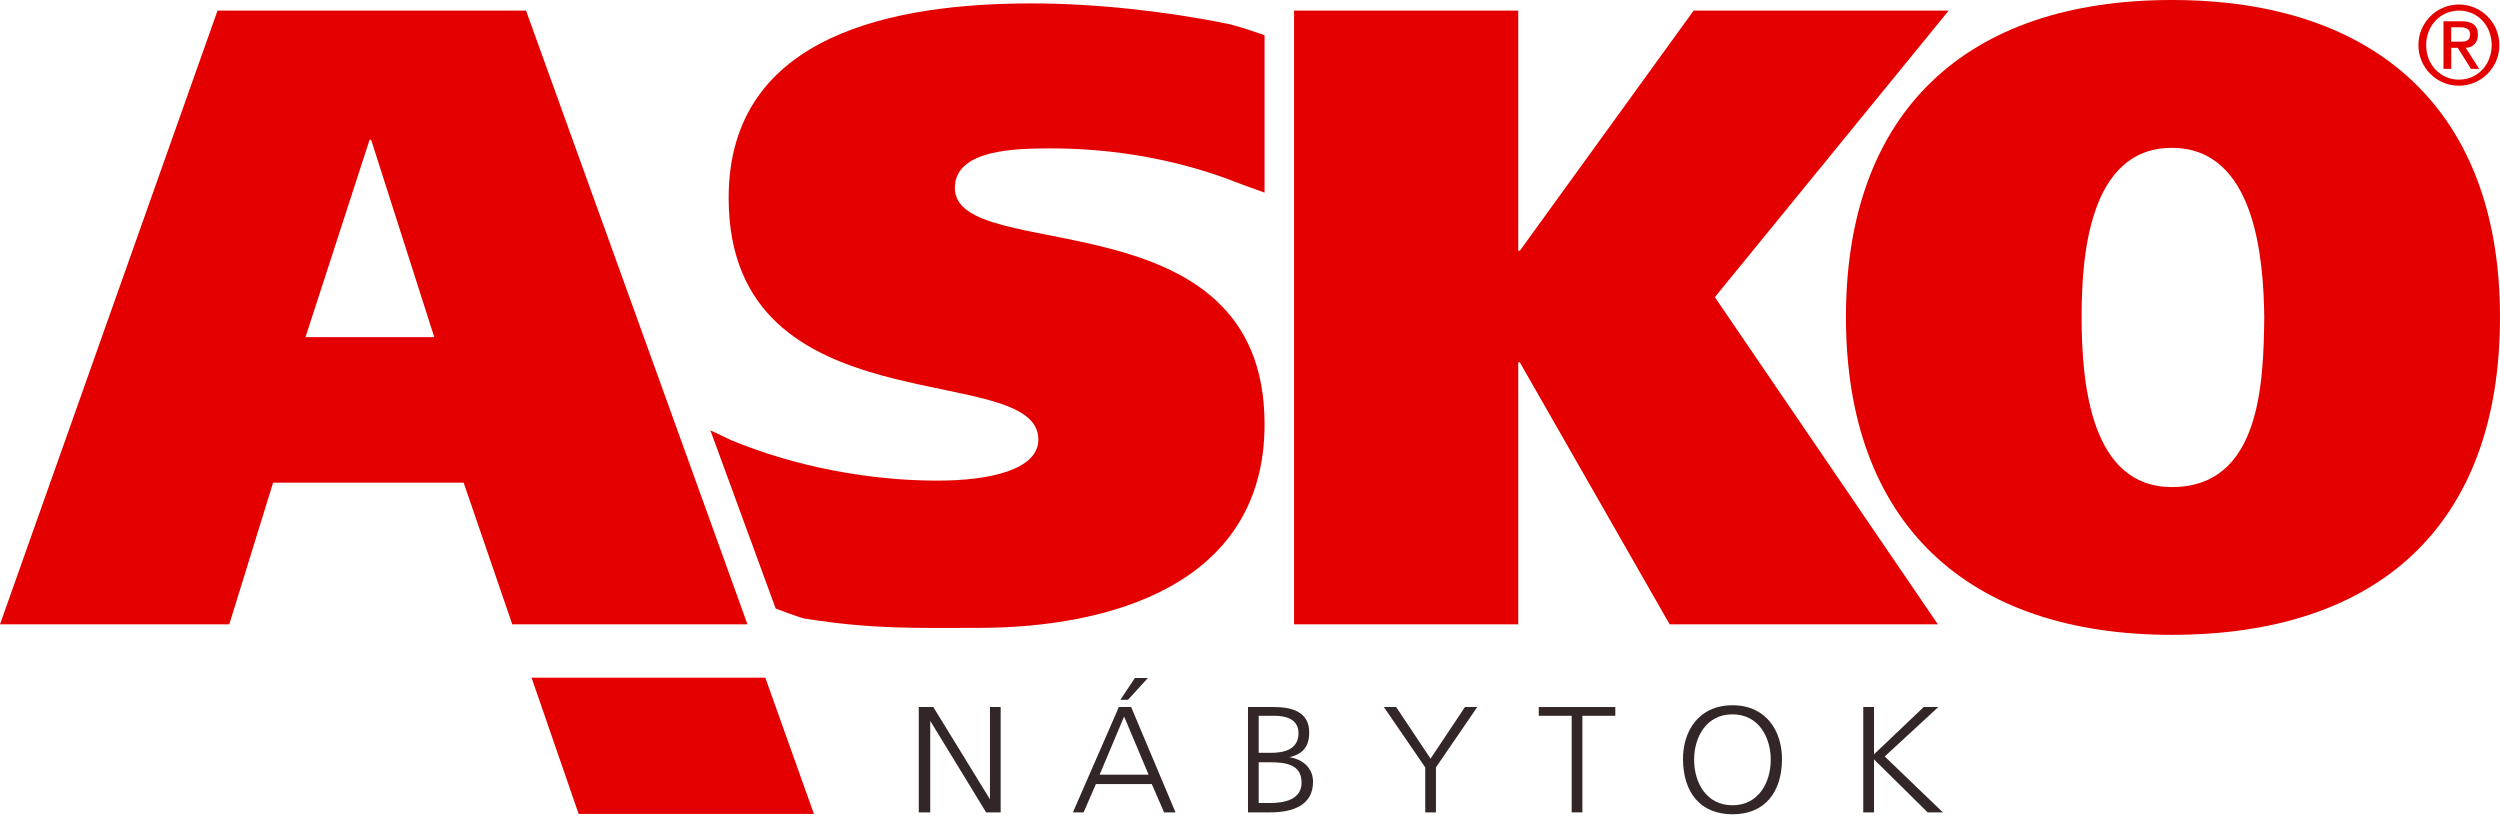<svg width="175" height="58" viewBox="0 0 175 58" fill="none" xmlns="http://www.w3.org/2000/svg">
<g clip-path="url(#clip0_1259_1446)">
<path fill-rule="evenodd" clip-rule="evenodd" d="M106.276 17.556H106.386L118.555 0.742H136.408L120.039 20.801L135.649 43.702H116.875L106.386 25.361H106.276V43.702H90.585V0.742H106.276V17.556Z" fill="#E50000"/>
<path fill-rule="evenodd" clip-rule="evenodd" d="M145.713 22.193C145.713 18.207 146.138 10.35 152.027 10.35C157.916 10.35 158.445 18.207 158.498 22.193C158.445 26.844 158.231 34.094 152.027 34.094C146.348 34.094 145.713 26.844 145.713 22.193ZM175 22.193C175 7.804 166.405 0 152.027 0C137.648 0 129.216 7.804 129.216 22.193C129.216 36.582 137.653 44.439 152.027 44.439C166.401 44.439 175 36.855 175 22.193Z" fill="#E50000"/>
<path fill-rule="evenodd" clip-rule="evenodd" d="M87.564 2.144C88.576 2.469 88.519 2.469 88.519 2.469V13.48L87.297 13.044L85.861 12.503C82.301 11.202 78.101 10.388 73.587 10.388C71.143 10.388 66.839 10.441 66.839 13.154C66.839 18.633 88.519 13.48 88.519 29.692C88.519 40.97 77.624 43.951 68.485 43.951C63.914 43.951 61.151 44.061 56.316 43.3C55.839 43.19 54.298 42.597 54.298 42.597L49.726 30.122L51.215 30.826C55.677 32.668 60.831 33.644 65.617 33.644C69.282 33.644 72.685 32.883 72.685 30.768C72.685 25.074 51.005 30.227 51.005 13.848C51.005 2.297 62.802 0.239 72.208 0.239C76.617 0.239 81.561 0.78 85.865 1.651C85.865 1.651 86.61 1.814 87.564 2.139V2.144Z" fill="#E50000"/>
<path fill-rule="evenodd" clip-rule="evenodd" d="M52.322 43.702L36.822 0.742H15.228L0 43.702H16.049L19.117 33.788H32.456L35.858 43.702H52.322ZM21.384 23.6L25.87 9.786H25.98L30.399 23.6H21.384Z" fill="#E50000"/>
<path fill-rule="evenodd" clip-rule="evenodd" d="M37.209 47.439L40.506 56.976H56.975L53.572 47.439H37.209Z" fill="#E50000"/>
<path d="M172.122 0.316C173.688 0.316 174.957 1.593 174.957 3.158C174.957 4.723 173.688 6 172.122 6C170.557 6 169.288 4.728 169.288 3.158C169.288 1.589 170.557 0.316 172.122 0.316ZM172.132 5.575C173.435 5.575 174.418 4.522 174.418 3.158C174.418 1.794 173.435 0.742 172.132 0.742C170.829 0.742 169.832 1.794 169.832 3.158C169.832 4.522 170.815 5.575 172.132 5.575ZM171.039 1.488H172.313C173.077 1.488 173.454 1.794 173.454 2.426C173.454 2.962 173.115 3.345 172.6 3.345L173.54 4.819H172.967L172.041 3.345H171.588V4.819H171.044V1.488H171.039ZM171.583 2.919H172.227C172.643 2.919 172.91 2.833 172.91 2.397C172.91 2.019 172.571 1.909 172.227 1.909H171.583V2.919Z" fill="#E50000"/>
<path fill-rule="evenodd" clip-rule="evenodd" d="M64.314 49.492H65.331L69.297 55.952V49.492H70.046V56.866H69.029L65.116 50.459V56.866H64.314V49.492Z" fill="#332626"/>
<path fill-rule="evenodd" clip-rule="evenodd" d="M80.406 54.225H76.975L78.688 50.157L80.401 54.225M75.104 56.866H75.853L76.713 54.885H80.626L81.485 56.866H82.286L79.18 49.492H78.321L75.104 56.866ZM78.426 48.985H78.96L80.354 47.459H79.442L78.426 48.985Z" fill="#332626"/>
<path fill-rule="evenodd" clip-rule="evenodd" d="M88.109 53.358H88.805C89.931 53.358 91.11 53.459 91.11 54.785C91.11 55.957 89.931 56.211 88.91 56.211H88.109V53.363M87.359 56.866H88.91C90.518 56.866 91.912 56.359 91.912 54.732C91.912 53.765 91.215 53.158 90.251 53C91.215 52.794 91.645 52.239 91.645 51.272C91.645 49.846 90.466 49.492 89.182 49.492H87.359V56.866ZM88.109 50.105H89.182C89.879 50.105 90.895 50.258 90.895 51.325C90.895 52.497 89.822 52.698 88.968 52.698H88.109V50.105Z" fill="#332626"/>
<path fill-rule="evenodd" clip-rule="evenodd" d="M99.767 53.717L96.87 49.492H97.729L100.139 53.105L102.549 49.492H103.408L100.516 53.717V56.866H99.767V53.717Z" fill="#332626"/>
<path fill-rule="evenodd" clip-rule="evenodd" d="M110.017 50.105H107.713V49.492H113.072V50.105H110.767V56.866H110.017V50.105Z" fill="#332626"/>
<path fill-rule="evenodd" clip-rule="evenodd" d="M130.428 49.492H131.182V52.799L134.661 49.492H135.682L131.931 52.952L136.002 56.866H134.933L131.182 53.158V56.866H130.428V49.492Z" fill="#332626"/>
<path fill-rule="evenodd" clip-rule="evenodd" d="M121.275 49.368C123.642 49.368 124.759 51.186 124.74 53.186C124.716 55.45 123.547 57 121.275 57C119.003 57 117.834 55.445 117.81 53.186C117.787 51.186 118.903 49.368 121.275 49.368ZM118.588 53.186C118.588 54.751 119.423 56.368 121.27 56.368C123.117 56.368 123.952 54.751 123.952 53.186C123.952 51.622 123.117 50.004 121.27 50.004C119.423 50.004 118.588 51.622 118.588 53.186Z" fill="#332626"/>
</g>
<defs>
<clipPath id="clip0_1259_1446">
<rect width="175" height="58" fill="white"/>
</clipPath>
</defs>
</svg>